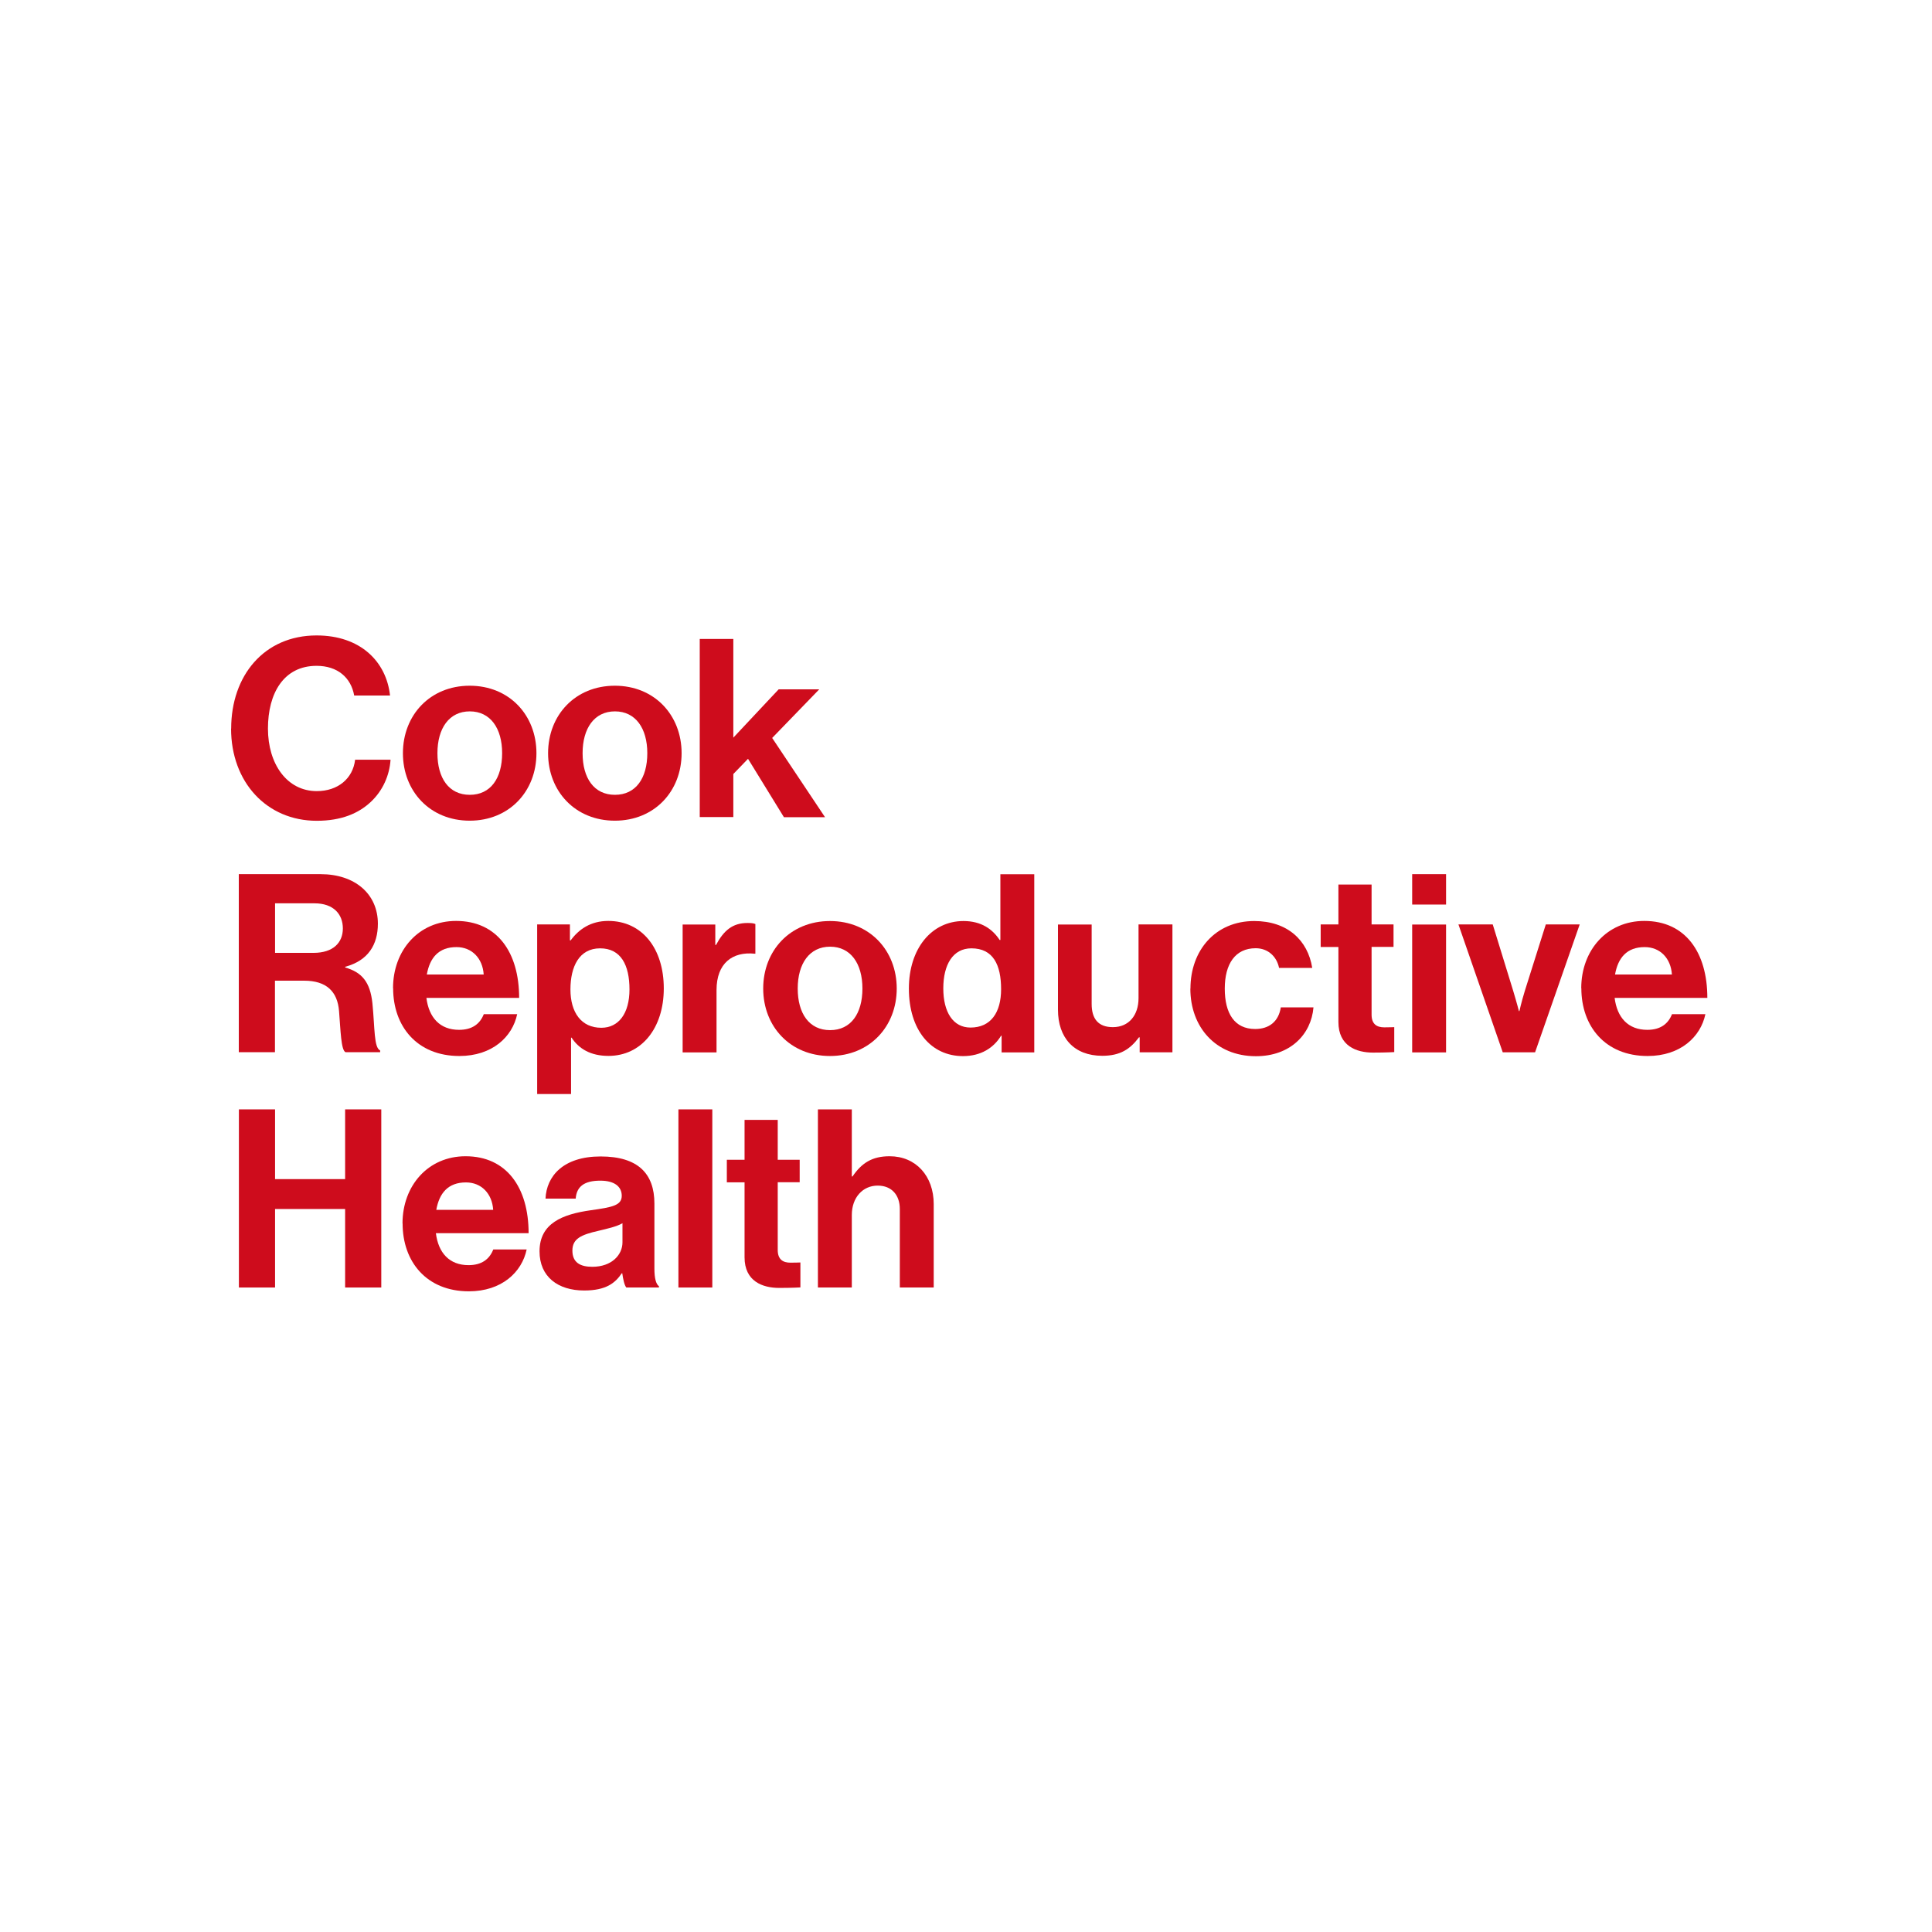 <svg width="301" height="301" viewBox="0 0 301 301" fill="none" xmlns="http://www.w3.org/2000/svg">
<rect width="301" height="301" fill="white"/>
<path d="M36.016 113.51C36.016 105.276 41.136 99 49.323 99C56.16 99 60.189 103.077 60.767 108.358H55.181C54.684 105.565 52.581 103.735 49.323 103.735C44.202 103.735 41.746 108.005 41.746 113.51C41.746 119.016 44.7 123.254 49.355 123.254C52.661 123.254 54.989 121.279 55.326 118.358H60.847C60.687 120.798 59.644 123.173 57.782 124.923C55.888 126.705 53.207 127.876 49.355 127.876C41.554 127.876 36 121.857 36 113.51H36.016Z" fill="#CE0C1C"/>
<path d="M62.774 117.347C62.774 111.408 67.011 106.833 73.175 106.833C79.339 106.833 83.576 111.408 83.576 117.347C83.576 123.286 79.339 127.86 73.175 127.86C67.011 127.86 62.774 123.286 62.774 117.347ZM78.231 117.347C78.231 113.462 76.401 110.83 73.191 110.83C69.981 110.83 68.151 113.462 68.151 117.347C68.151 121.231 69.933 123.831 73.191 123.831C76.45 123.831 78.231 121.231 78.231 117.347Z" fill="#CE0C1C"/>
<path d="M85.39 117.347C85.39 111.408 89.628 106.833 95.791 106.833C101.955 106.833 106.193 111.408 106.193 117.347C106.193 123.286 101.955 127.86 95.791 127.86C89.628 127.86 85.39 123.286 85.39 117.347ZM100.848 117.347C100.848 113.462 99.018 110.83 95.807 110.83C92.597 110.83 90.767 113.462 90.767 117.347C90.767 121.231 92.549 123.831 95.807 123.831C99.066 123.831 100.848 121.231 100.848 117.347Z" fill="#CE0C1C"/>
<path d="M116.546 118.213L114.25 120.589V127.298H109.018V99.546H114.25V114.923L121.313 107.395H127.637L120.302 114.971L128.536 127.315H122.132L116.546 118.229V118.213Z" fill="#CE0C1C"/>
<path d="M37.22 136.191H49.949C55.31 136.191 58.873 139.289 58.873 143.912C58.873 147.17 57.364 149.658 53.785 150.621V150.734C56.353 151.472 57.669 152.949 58.023 156.319C58.408 160.236 58.247 163.222 59.226 163.655V163.928H53.833C53.127 163.623 53.063 160.509 52.822 157.523C52.581 154.49 50.88 152.788 47.38 152.788H42.838V163.928H37.204V136.175L37.22 136.191ZM42.854 148.454H48.841C51.907 148.454 53.416 146.865 53.416 144.65C53.416 142.435 51.971 140.734 48.986 140.734H42.854V148.454Z" fill="#CE0C1C"/>
<path d="M61.233 153.96C61.233 148.053 65.23 143.478 71.056 143.478C77.461 143.478 80.88 148.374 80.88 155.469H66.433C66.819 158.534 68.536 160.445 71.522 160.445C73.576 160.445 74.78 159.514 75.374 158.005H80.575C79.836 161.536 76.69 164.522 71.57 164.522C64.973 164.522 61.249 159.899 61.249 153.96H61.233ZM66.514 151.825H75.358C75.197 149.305 73.528 147.555 71.12 147.555C68.328 147.555 66.963 149.225 66.498 151.825H66.514Z" fill="#CE0C1C"/>
<path d="M83.705 144.024H88.793V146.512H88.905C90.189 144.762 92.051 143.478 94.764 143.478C100.045 143.478 103.416 147.78 103.416 153.992C103.416 160.204 99.917 164.506 94.796 164.506C92.003 164.506 90.173 163.382 89.05 161.664H88.969V170.445H83.689V144.008L83.705 144.024ZM98.071 154.152C98.071 150.38 96.754 147.748 93.496 147.748C90.238 147.748 88.873 150.589 88.873 154.152C88.873 157.716 90.543 160.124 93.689 160.124C96.369 160.124 98.071 157.908 98.071 154.152Z" fill="#CE0C1C"/>
<path d="M111.441 147.218H111.554C112.758 144.971 114.122 143.799 116.449 143.799C117.027 143.799 117.38 143.832 117.685 143.96V148.583H117.573C114.122 148.23 111.634 150.059 111.634 154.249V163.96H106.353V144.04H111.441V147.218Z" fill="#CE0C1C"/>
<path d="M118.905 154.008C118.905 148.069 123.143 143.494 129.307 143.494C135.47 143.494 139.708 148.069 139.708 154.008C139.708 159.947 135.47 164.522 129.307 164.522C123.143 164.522 118.905 159.947 118.905 154.008ZM134.363 154.008C134.363 150.124 132.533 147.491 129.323 147.491C126.112 147.491 124.283 150.124 124.283 154.008C124.283 157.892 126.064 160.493 129.323 160.493C132.581 160.493 134.363 157.892 134.363 154.008Z" fill="#CE0C1C"/>
<path d="M141.602 154.008C141.602 147.796 145.133 143.494 150.109 143.494C152.902 143.494 154.652 144.778 155.743 146.448H155.856V136.207H161.136V163.96H156.048V161.36H155.968C154.796 163.27 152.822 164.538 150.029 164.538C145.021 164.538 141.602 160.461 141.602 154.024V154.008ZM155.968 154.12C155.968 150.316 154.732 147.748 151.345 147.748C148.44 147.748 146.963 150.316 146.963 153.992C146.963 157.668 148.472 160.091 151.201 160.091C154.347 160.091 155.968 157.764 155.968 154.12Z" fill="#CE0C1C"/>
<path d="M177.557 163.944V161.616H177.445C176.08 163.446 174.539 164.49 171.73 164.49C167.3 164.49 164.828 161.648 164.828 157.315V144.04H170.077V156.416C170.077 158.743 171.12 160.027 173.384 160.027C175.872 160.027 177.38 158.165 177.38 155.517V144.024H182.661V163.944H177.573H177.557Z" fill="#CE0C1C"/>
<path d="M185.47 154.008C185.47 148.069 189.355 143.494 195.406 143.494C200.575 143.494 203.753 146.48 204.443 150.798H199.274C198.921 149.048 197.573 147.732 195.631 147.732C192.453 147.732 190.815 150.172 190.815 154.024C190.815 157.876 192.324 160.316 195.551 160.316C197.685 160.316 199.194 159.193 199.547 156.945H204.636C204.283 161.183 200.992 164.554 195.663 164.554C189.371 164.554 185.454 159.979 185.454 154.04L185.47 154.008Z" fill="#CE0C1C"/>
<path d="M205.759 144.024H208.52V137.812H213.689V144.024H217.108V147.523H213.689V158.085C213.689 159.562 214.507 160.059 215.663 160.059C216.321 160.059 217.22 160.027 217.22 160.027V163.912C217.22 163.912 216.016 163.992 213.913 163.992C211.345 163.992 208.52 162.981 208.52 159.225V147.539H205.759V144.04V144.024Z" fill="#CE0C1C"/>
<path d="M220.013 136.191H225.294V140.926H220.013V136.191ZM220.013 144.04H225.294V163.96H220.013V144.04Z" fill="#CE0C1C"/>
<path d="M227.204 144.024H232.565L235.743 154.345C236.321 156.255 236.642 157.523 236.642 157.523H236.722C236.722 157.523 236.995 156.239 237.573 154.345L240.831 144.024H246.112L239.162 163.944H234.122L227.22 144.024H227.204Z" fill="#CE0C1C"/>
<path d="M246.353 153.96C246.353 148.053 250.35 143.478 256.177 143.478C262.581 143.478 266 148.374 266 155.469H251.554C251.939 158.534 253.656 160.445 256.642 160.445C258.697 160.445 259.9 159.514 260.494 158.005H265.695C264.957 161.536 261.811 164.522 256.69 164.522C250.093 164.522 246.369 159.899 246.369 153.96H246.353ZM251.634 151.825H260.478C260.318 149.305 258.648 147.555 256.241 147.555C253.448 147.555 252.083 149.225 251.618 151.825H251.634Z" fill="#CE0C1C"/>
<path d="M37.22 172.836H42.854V183.703H53.769V172.836H59.403V200.589H53.769V188.358H42.854V200.589H37.22V172.836Z" fill="#CE0C1C"/>
<path d="M62.709 190.621C62.709 184.714 66.706 180.14 72.533 180.14C78.937 180.14 82.356 185.035 82.356 192.13H67.91C68.295 195.196 70.013 197.106 72.998 197.106C75.053 197.106 76.257 196.175 76.851 194.666H82.051C81.313 198.197 78.167 201.183 73.046 201.183C66.449 201.183 62.725 196.56 62.725 190.621H62.709ZM67.99 188.486H76.835C76.674 185.966 75.005 184.217 72.597 184.217C69.804 184.217 68.44 185.886 67.974 188.486H67.99Z" fill="#CE0C1C"/>
<path d="M96.947 198.374H96.867C95.856 199.883 94.427 201.055 91.008 201.055C86.931 201.055 84.058 198.92 84.058 194.955C84.058 190.573 87.637 189.177 92.051 188.551C95.358 188.085 96.867 187.812 96.867 186.303C96.867 184.875 95.743 183.944 93.528 183.944C91.04 183.944 89.836 184.843 89.692 186.737H84.989C85.149 183.238 87.75 180.172 93.576 180.172C99.403 180.172 101.955 182.852 101.955 187.507V197.636C101.955 199.144 102.196 200.043 102.661 200.396V200.589H97.573C97.268 200.204 97.075 199.273 96.947 198.374ZM96.979 193.559V190.573C96.048 191.119 94.604 191.424 93.287 191.745C90.526 192.371 89.178 192.981 89.178 194.843C89.178 196.705 90.414 197.363 92.276 197.363C95.31 197.363 96.979 195.501 96.979 193.559Z" fill="#CE0C1C"/>
<path d="M105.695 172.836H110.976V200.589H105.695V172.836Z" fill="#CE0C1C"/>
<path d="M113.239 180.685H116V174.474H121.169V180.685H124.588V184.185H121.169V194.746C121.169 196.223 121.987 196.721 123.143 196.721C123.801 196.721 124.7 196.689 124.7 196.689V200.573C124.7 200.573 123.496 200.653 121.393 200.653C118.825 200.653 116 199.642 116 195.886V184.201H113.239V180.701V180.685Z" fill="#CE0C1C"/>
<path d="M132.71 183.286H132.822C134.25 181.183 135.888 180.14 138.6 180.14C142.709 180.14 145.47 183.238 145.47 187.588V200.589H140.189V188.358C140.189 186.223 138.953 184.714 136.738 184.714C134.411 184.714 132.71 186.576 132.71 189.289V200.589H127.429V172.836H132.71V183.286Z" fill="#CE0C1C"/>
</svg>
